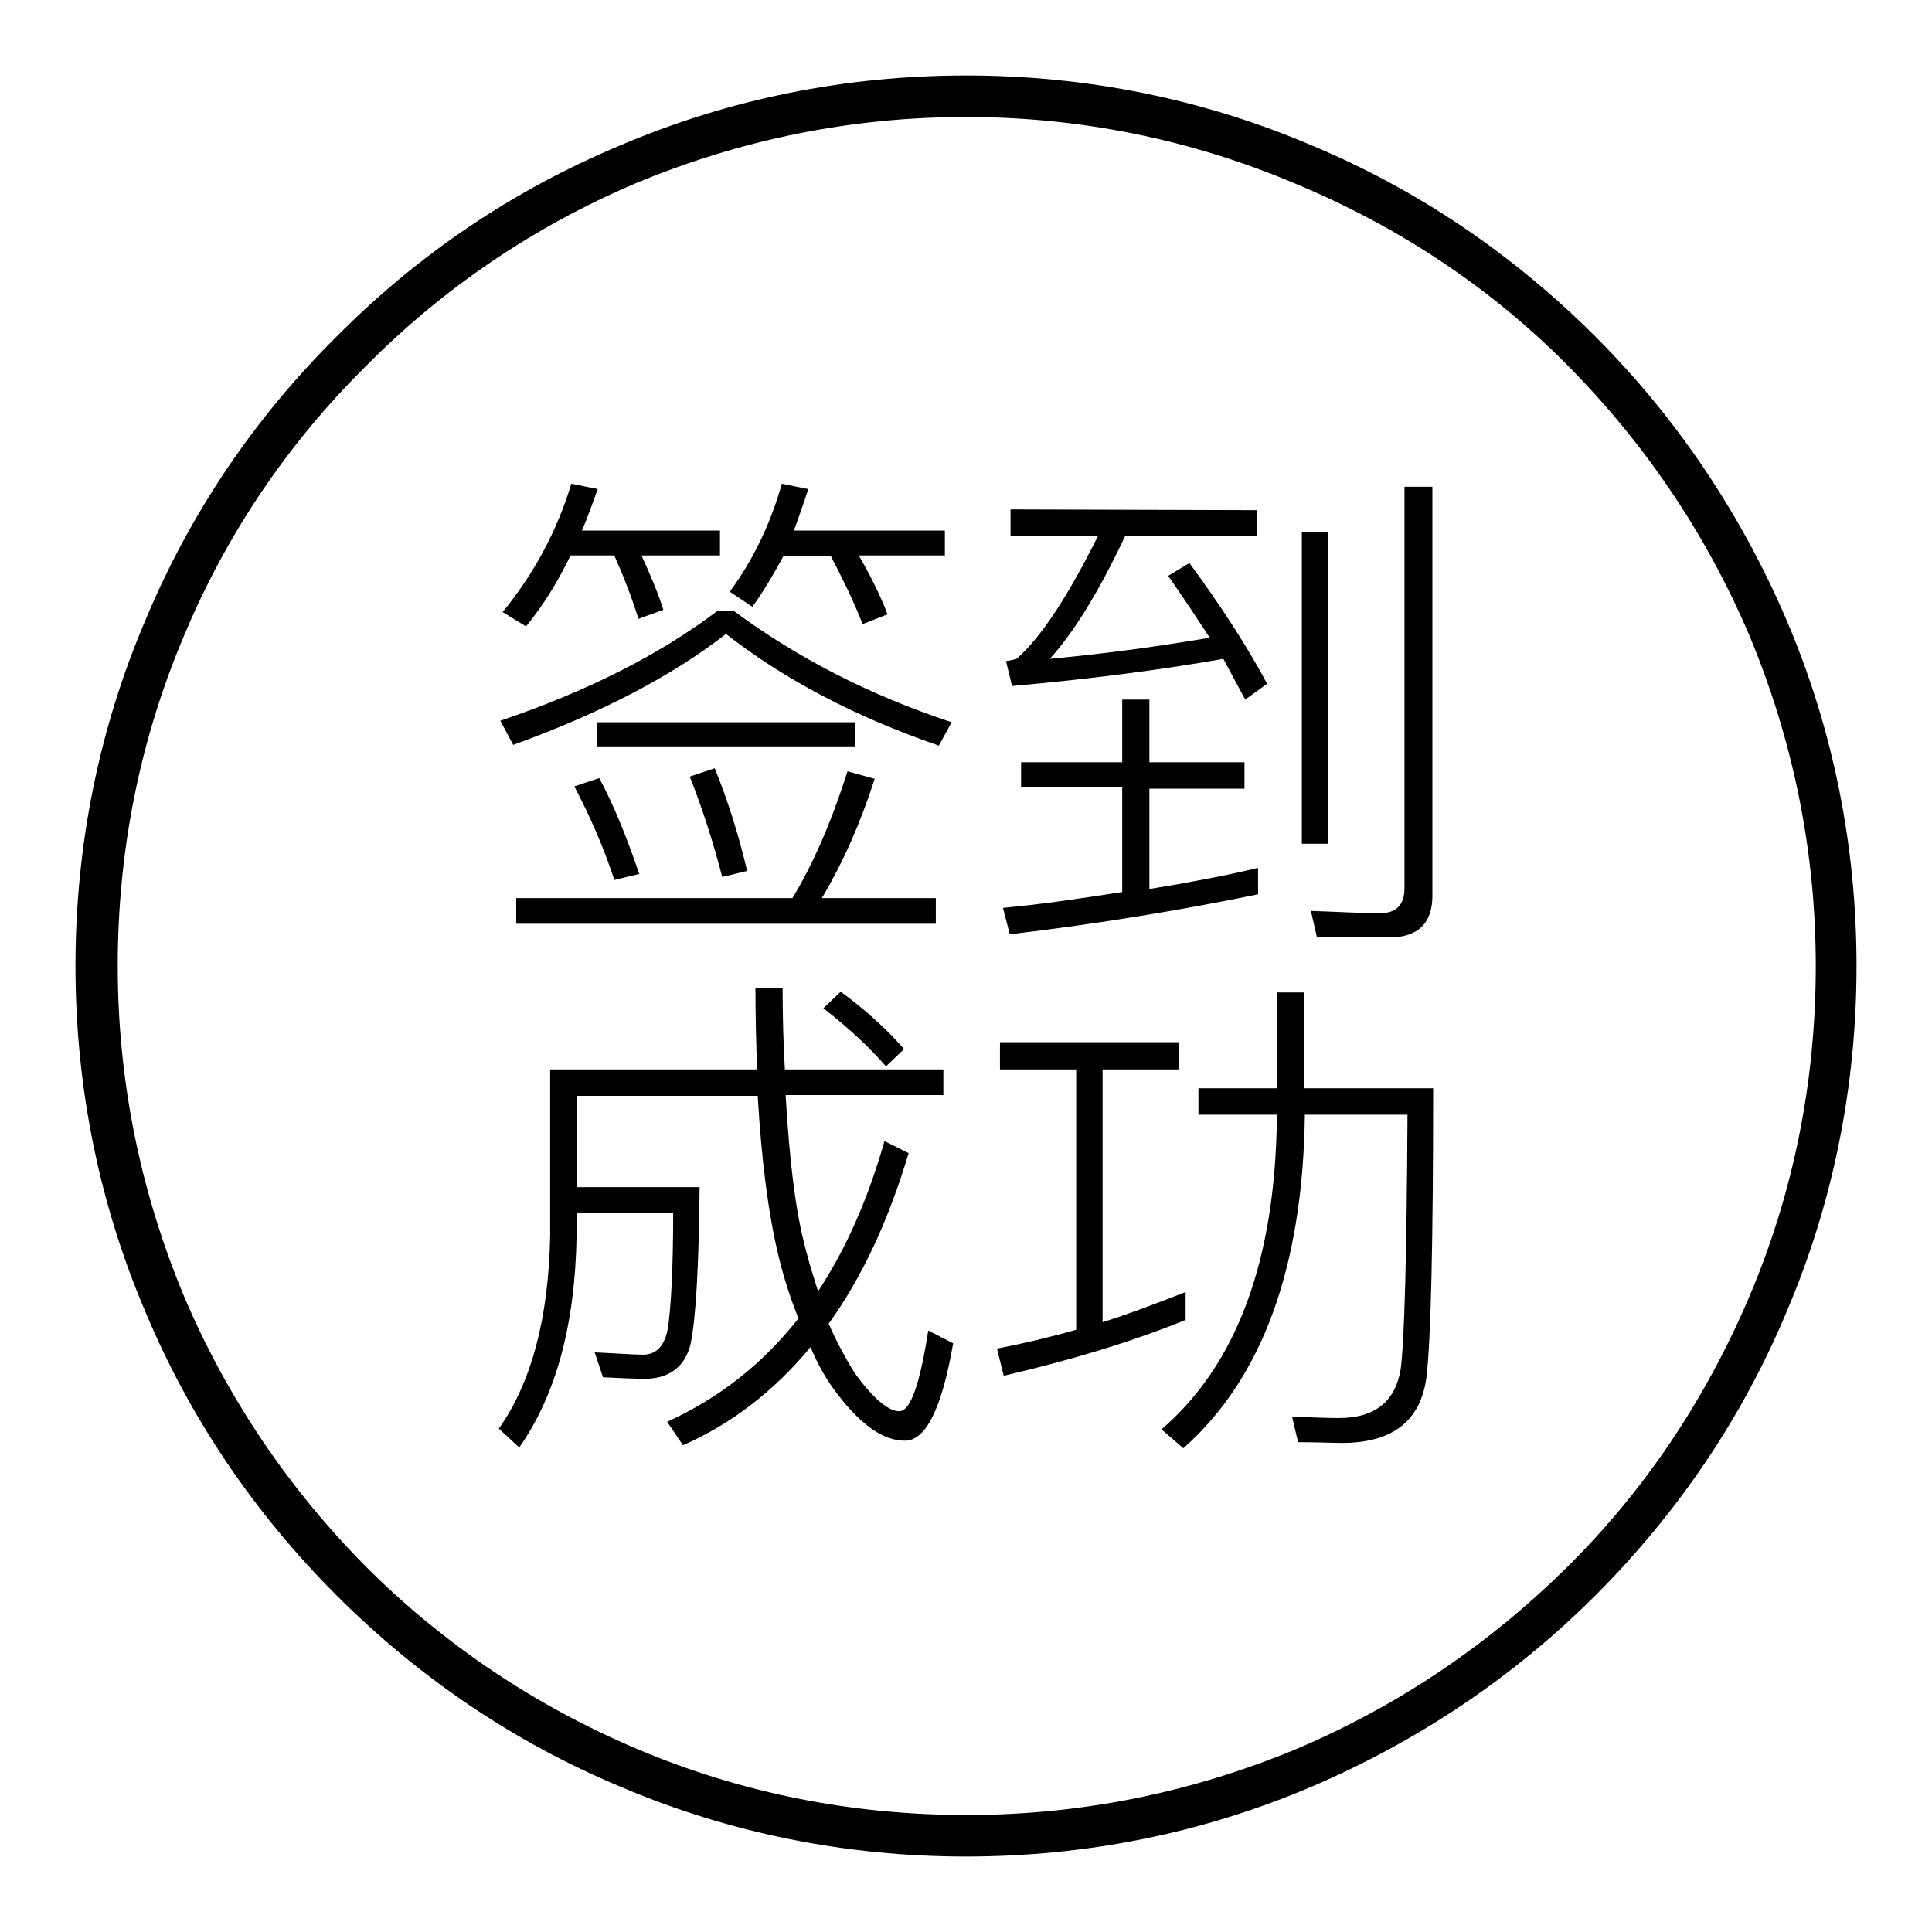 <?xml version="1.0" encoding="utf-8"?>
<!-- Svg Vector Icons : http://www.onlinewebfonts.com/icon -->
<!DOCTYPE svg PUBLIC "-//W3C//DTD SVG 1.1//EN" "http://www.w3.org/Graphics/SVG/1.1/DTD/svg11.dtd">
<svg version="1.1" xmlns="http://www.w3.org/2000/svg" xmlns:xlink="http://www.w3.org/1999/xlink" x="0px" y="0px" viewBox="0 0 256 256" enable-background="new 0 0 256 256" xml:space="preserve">
<g> <path fill="#000000" d="M128,246c-15.9,0-31.4-3.1-45.9-9.3c-14.1-5.9-26.7-14.5-37.5-25.3S25.2,188,19.3,173.9 c-6.2-14.5-9.3-30-9.3-45.9c0-15.9,3.1-31.4,9.3-45.9C25.2,68,33.7,55.4,44.6,44.6C55.4,33.7,68,25.2,82.1,19.3 c14.5-6.2,30-9.3,45.9-9.3s31.4,3.1,45.9,9.3c14.1,5.9,26.7,14.5,37.5,25.3c10.8,10.8,19.3,23.5,25.3,37.5 c6.2,14.5,9.3,30,9.3,45.9c0,15.9-3.1,31.4-9.3,45.9c-5.9,14.1-14.5,26.7-25.3,37.5c-10.8,10.8-23.5,19.3-37.5,25.3 C159.4,242.9,143.9,246,128,246z M128,15.5c-15.2,0-29.9,3-43.8,8.8C70.8,30,58.8,38.1,48.5,48.5C38.1,58.8,30,70.8,24.4,84.2 c-5.9,13.9-8.8,28.6-8.8,43.8c0,15.2,3,29.9,8.8,43.8c5.7,13.4,13.8,25.4,24.1,35.8c10.3,10.3,22.4,18.4,35.8,24.1 c13.9,5.9,28.6,8.8,43.8,8.8c15.2,0,29.9-3,43.8-8.8c13.4-5.7,25.4-13.8,35.8-24.1s18.4-22.4,24.1-35.8c5.9-13.9,8.8-28.6,8.8-43.8 c0-15.2-3-29.9-8.8-43.8c-5.7-13.4-13.8-25.4-24.1-35.8S185.2,30,171.8,24.4C157.9,18.5,143.2,15.5,128,15.5z M97.3,81 c8.4,6.2,17.9,11.1,28.8,14.7l-1.7,3.1c-11-3.8-20.4-8.7-28.2-14.8C89,89.6,79.6,94.5,68,98.7l-1.7-3.2C77.8,91.6,87.3,86.8,95,81 L97.3,81L97.3,81z M69.7,83l-3.1-1.9c4.1-5,7.2-10.7,9.1-17l3.5,0.7c-0.7,1.9-1.3,3.7-2.1,5.5h18.3v3.3H85c1.2,2.6,2.2,5,2.9,7.2 l-3.3,1.2c-0.9-2.9-2-5.7-3.2-8.4h-5.8C73.9,77.1,72,80.2,69.7,83z M115.9,103.2c-1.9,5.9-4.2,11.1-7,15.8h15.1v3.4H68.4V119h36.6 c2.8-4.6,5.2-10.2,7.3-16.8L115.9,103.2z M84.7,115.8l-3.3,0.8c-1.4-4.3-3.2-8.4-5.3-12.4l3.3-1.1 C81.4,106.8,83.1,111.1,84.7,115.8z M113.3,95.7v3.2H79.1v-3.2H113.3z M99,115.4l-3.3,0.8c-1.2-4.6-2.6-9-4.3-13.3l3.3-1.1 C96.3,105.7,97.8,110.3,99,115.4z M99.7,80.4l-3-2c3.1-4.2,5.4-9,6.9-14.3l3.5,0.7c-0.6,1.9-1.3,3.8-1.9,5.5h20v3.3h-11.4 c1.6,2.8,2.9,5.4,3.8,7.8l-3.3,1.3c-1.2-3.1-2.7-6.1-4.2-9h-6.3C102.5,76.1,101.2,78.3,99.7,80.4z M166.7,118.5 c-10.2,2.1-21.1,3.9-32.9,5.3l-0.9-3.5c5.4-0.5,10.6-1.3,15.8-2.1v-13.9h-13.4V101h13.4v-8.3h3.6v8.3h12.6v3.5h-12.6v13.3 c4.9-0.8,9.8-1.7,14.4-2.8V118.5L166.7,118.5z M166.5,67.6V71h-17.4c-3.5,7.4-6.8,12.8-10,16.3c7.6-0.7,14.7-1.7,21.2-2.8 c-1.7-2.6-3.5-5.3-5.5-8.2l2.8-1.7c4.5,6.1,7.9,11.5,10.3,16l-2.9,2.1c-0.9-1.7-1.9-3.5-2.9-5.4c-8.5,1.5-17.9,2.7-28,3.6l-0.8-3.3 c0.6-0.1,1.1-0.2,1.4-0.3c3.3-2.9,6.8-8.3,10.8-16.3h-11.6v-3.5L166.5,67.6L166.5,67.6z M176,70.5v41.3h-3.5V70.5H176z  M174.5,124.2l-0.8-3.5c3.2,0.1,6.3,0.3,9.2,0.3c2.1,0,3.2-1.1,3.2-3.3V64.5h3.7v54.2c0,3.6-1.9,5.5-5.6,5.5H174.5z M120.4,152.8 c-2.7,9-6.2,16.5-10.6,22.6c1.1,2.5,2.3,4.7,3.5,6.6c2.4,3.3,4.4,5,5.9,5c1.5-0.1,2.7-3.7,3.8-10.7l3.3,1.7 c-1.5,8.6-3.6,12.9-6.4,12.9c-2.8,0-5.7-2-8.8-6c-1.5-1.9-2.7-4-3.7-6.4c-4.8,5.8-10.5,10.2-16.9,13l-2.1-3.1 c6.8-3.1,12.6-7.6,17.4-13.7c-1-2.5-1.9-5.2-2.6-8.1c-1.4-5.7-2.3-12.9-2.8-21.4h-24v12.1h16.3c-0.1,10.6-0.5,17.5-1.2,20.8 c-0.7,2.9-2.7,4.5-5.8,4.6c-1.7,0-3.6-0.1-5.8-0.2l-1.1-3.3c2.6,0.1,4.8,0.3,6.6,0.3c1.7-0.1,2.7-1.3,3.1-3.5 c0.4-2.7,0.7-7.8,0.7-15.3H76.4v3.1c-0.2,11.7-2.7,21-7.6,28l-2.7-2.5c4.3-6.1,6.6-14.6,6.8-25.6v-22h27.4c-0.1-3.5-0.2-7-0.2-10.8 h3.6c0,3.8,0.1,7.4,0.3,10.8h21v3.4h-20.9c0.5,8.6,1.3,15.5,2.7,20.6c0.5,2,1.1,3.8,1.6,5.4c3.7-5.6,6.6-12.2,8.8-19.9L120.4,152.8 z M119.8,139l-2.4,2.3c-2.1-2.4-4.8-5-8.3-7.7l2.3-2.2C114.8,133.9,117.5,136.4,119.8,139z M132.5,141.7v-3.6h23.7v3.6h-10.1v33.5 c3.8-1.2,7.4-2.6,11-4v3.7c-7.4,3-15.5,5.4-24.1,7.4l-0.9-3.6c3.6-0.7,7-1.5,10.5-2.5v-34.5H132.5z M172.8,131.5v12.7h17.1 c0,20.7-0.3,33.5-0.9,38.4c-0.8,5.7-4.5,8.6-11.2,8.6c-1.1,0-3.1-0.1-5.8-0.1l-0.8-3.4c2.4,0.1,4.4,0.2,6.2,0.2 c4.8,0,7.5-2.2,8.2-6.5c0.5-3.9,0.8-15.1,0.9-33.7h-13.6v0.2c-0.3,20-5.6,34.7-16.1,44l-2.9-2.5c10-8.6,15.1-22.4,15.3-41.5v-0.2 h-10.4v-3.5h10.4v-12.7H172.8z"/></g>
</svg>